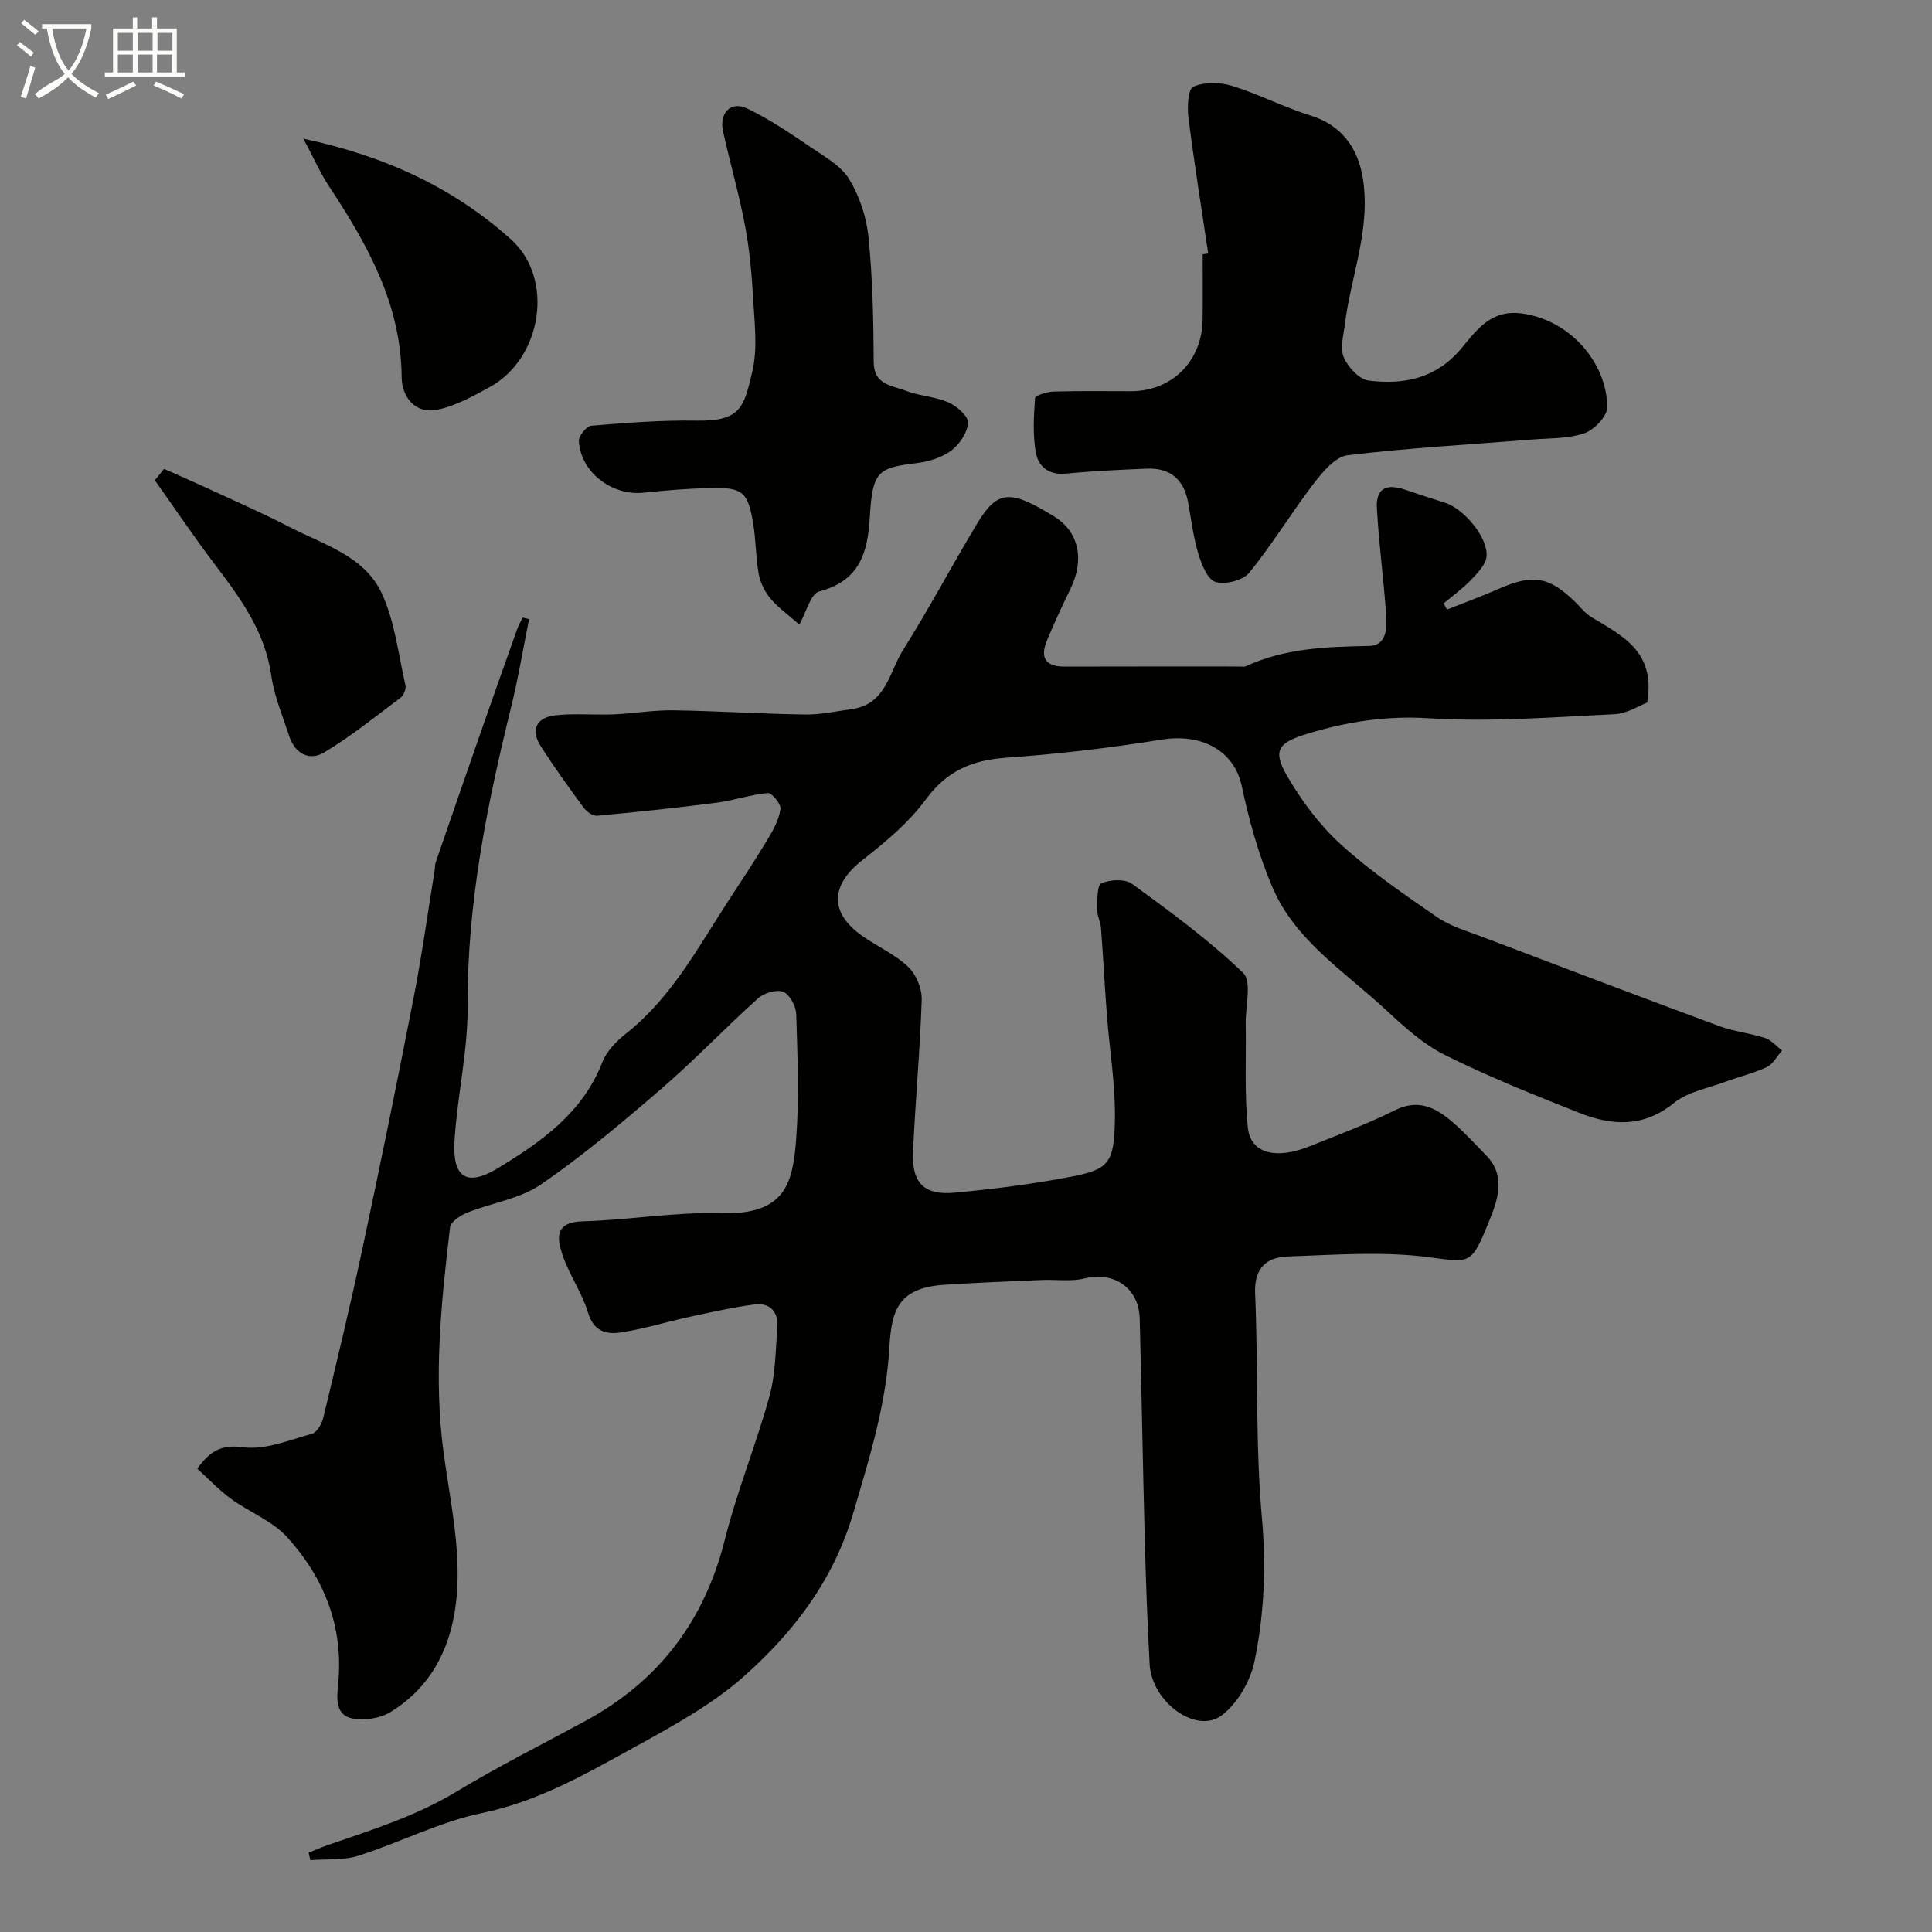 <svg enable-background="new 0 0 400 400" viewBox="0 0 400 400" xmlns="http://www.w3.org/2000/svg"><rect x="0" y="0" width="400" height="400" fill="#808080" stroke="none"/><path d="m6.4 11.7c-1-.8-1.9-1.6-2.9-2.3l.6-.7c.9.7 1.9 1.4 2.9 2.2zm-2.1 8.3c.7-2.1 1.4-4.2 2-6.4.2.1.6.3 1 .4-.7 2.3-1.3 4.4-1.9 6.4zm3-12.8c-1.1-.9-2.1-1.7-2.9-2.4l.6-.7c1 .8 2 1.5 3 2.4zm1.4-1.3v-.9h10.2v.9c-.9 4.2-2.3 7.3-4.1 9.4 1.3 1.4 3.2 2.7 5.7 4-.2.2-.4.5-.7.9-2.5-1.4-4.4-2.7-5.7-4.2-1.4 1.5-3.5 3-6.1 4.4 0 0 0 0-.1-.1-.3-.4-.5-.7-.7-.8 2.7-2.3 4.7-2.8 6.2-4.2-1.8-2.2-3-5.3-3.7-9.4zm9.2 0h-7.1c.6 3.8 1.7 6.7 3.4 8.7 1.7-2 2.9-4.8 3.7-8.7z" fill="#fbfcfa"/><path d="m31.6 3.6h.9v2.3h4.1v9.1h1.7v.9h-16.6v-.9h1.7v-9.1h4.1v-2.3h.9v2.3h3.1v-2.3zm-4 13.3.6.8c-1.9.9-3.8 1.9-5.8 2.8-.2-.3-.3-.6-.5-.9 2-.9 3.9-1.8 5.7-2.7zm-3.2-10.1v3.7h3.1v-3.7zm0 4.5v3.7h3.1v-3.7zm4.1-4.5v3.7h3.1v-3.7zm0 4.5v3.7h3.1v-3.7zm9.1 9.1c-2.1-1.1-4.1-2-5.8-2.7l.5-.8c2.2.9 4.1 1.8 5.8 2.6zm-1.9-13.6h-3.1v3.7h3.1zm-3.2 4.5v3.7h3.1v-3.7z" fill="#fbfcfa"/><g fill="#010100"><path d="m40.84 304.07c2.78-3.84 5.11-5.02 9.56-4.43 4.54.6 9.51-1.5 14.18-2.79 1.02-.28 2.04-2.02 2.34-3.27 2.78-11.54 5.56-23.09 8.04-34.7 3.7-17.35 7.26-34.74 10.65-52.16 1.72-8.81 2.95-17.71 4.39-26.58.08-.49.02-1.02.17-1.48 3.01-8.75 6.03-17.5 9.08-26.24 2.56-7.35 5.16-14.68 7.77-22.01.31-.88.78-1.7 1.18-2.55.45.11.9.21 1.34.32-1.22 6.04-2.22 12.13-3.69 18.11-5.03 20.4-9.16 40.85-9.03 62.06.06 9.28-2.15 18.54-2.72 27.85-.47 7.63 2.54 9.57 8.98 5.66 8.96-5.44 17.54-11.44 21.62-21.93.9-2.32 2.97-4.42 4.99-6.01 9.39-7.43 14.85-17.82 21.2-27.55 2.76-4.22 5.54-8.43 8.14-12.75 1.14-1.9 2.27-4.01 2.56-6.14.14-1.02-1.79-3.36-2.63-3.29-3.53.31-6.97 1.53-10.5 1.99-8.26 1.07-16.55 1.94-24.84 2.71-.89.08-2.19-.85-2.79-1.68-3.08-4.2-6.15-8.42-8.93-12.82-2.19-3.47-.64-5.9 3.12-6.3 3.98-.43 8.03-.02 12.05-.19 4.1-.17 8.2-.9 12.3-.84 9.1.13 18.2.74 27.3.87 3.24.05 6.5-.68 9.73-1.13 7.06-.98 7.72-7.71 10.59-12.26 5.38-8.55 10.12-17.51 15.33-26.17 4.23-7.03 6.91-6.97 15.89-1.47 5.33 3.27 6.24 9.12 3.5 14.83-1.74 3.64-3.49 7.28-5.01 11.02-1.38 3.41-.21 5.28 3.68 5.26 12.16-.04 24.33-.02 36.49-.02.33 0 .72.11.99-.02 8.13-3.77 16.72-4.07 25.51-4.23 4.29-.08 3.77-4.68 3.51-7.94-.54-6.87-1.43-13.72-1.81-20.59-.22-4 1.85-5.17 5.76-3.85 2.76.94 5.53 1.84 8.31 2.71 3.86 1.2 8.94 7.15 8.64 11.08-.13 1.73-1.88 3.5-3.24 4.93-1.71 1.79-3.76 3.25-5.67 4.86.24.42.48.84.72 1.26 3.56-1.42 7.16-2.73 10.66-4.27 7.09-3.13 10.49-2.59 15.93 2.75 1.07 1.05 2.02 2.3 3.27 3.06 6.35 3.86 13.42 7.11 11.57 17.73-1.48.55-4.11 2.27-6.81 2.4-12.75.61-25.58 1.64-38.27.84-8.92-.57-17.09.7-25.4 3.25-5.76 1.76-7.15 3.36-4.11 8.6 3.01 5.19 6.75 10.24 11.16 14.25 6.14 5.58 13.07 10.33 19.93 15.06 2.74 1.89 6.15 2.88 9.32 4.08 16.37 6.22 32.74 12.43 49.16 18.51 3.02 1.12 6.34 1.43 9.42 2.44 1.32.43 2.36 1.71 3.53 2.6-1.04 1.17-1.86 2.81-3.16 3.43-2.77 1.3-5.81 2.01-8.7 3.08-3.57 1.33-7.7 2.05-10.52 4.35-6.34 5.15-12.89 4.71-19.63 2.03-9.38-3.72-18.79-7.48-27.81-11.98-4.59-2.29-8.59-5.98-12.41-9.52-8.41-7.81-18.6-14.19-23.29-25.22-2.84-6.66-4.82-13.79-6.33-20.89-1.54-7.25-8.13-11.02-16.63-9.65-10.66 1.73-21.43 2.98-32.2 3.75-7.02.5-12.23 2.71-16.56 8.6-3.52 4.78-8.29 8.8-13.03 12.49-6.84 5.31-7.06 11.07.09 15.98 3.09 2.12 6.64 3.71 9.29 6.25 1.64 1.57 2.85 4.51 2.77 6.79-.34 10.54-1.34 21.07-1.8 31.61-.27 6.33 2.33 8.91 8.61 8.33 7.98-.74 15.96-1.75 23.83-3.25 8.16-1.55 9.23-2.79 9.36-12.16.1-7.03-1.1-14.08-1.64-21.13-.47-6.08-.78-12.18-1.24-18.26-.1-1.28-.81-2.54-.79-3.8.04-1.9-.07-5.01.87-5.44 1.79-.82 4.9-.96 6.38.12 7.93 5.79 15.91 11.63 22.96 18.4 1.85 1.78.48 6.94.54 10.54.12 7.18-.29 14.42.45 21.54.55 5.33 5.82 6.66 12.86 3.81 5.89-2.38 11.88-4.58 17.54-7.42 4.82-2.42 8.39-.61 11.82 2.3 2.53 2.15 4.78 4.64 7.11 7.02 4.31 4.41 2.26 9.57.53 13.84-3.56 8.78-3.78 8.4-12.13 7.28-9.66-1.29-19.63-.52-29.45-.18-4.34.15-7.01 2.28-6.78 7.65.67 15.42.02 30.93 1.39 46.27.91 10.18.51 20.08-1.51 29.85-.84 4.08-3.46 8.67-6.71 11.18-5.29 4.1-14.58-2.67-15.01-10.54-.48-8.76-.79-17.53-1.02-26.3-.4-15.1-.64-30.2-1.04-45.3-.16-6.29-5.41-9.78-11.35-8.28-2.83.72-5.96.21-8.95.34-6.76.3-13.52.54-20.27 1-9.68.66-10.82 5.61-11.26 13.07-.69 11.88-4.16 22.9-7.48 34.2-4.09 13.92-12.31 24.6-22.56 33.73-6.73 5.99-14.98 10.45-22.96 14.85-9.95 5.48-19.77 11.12-31.29 13.5-8.79 1.82-17.03 6.12-25.67 8.86-3.09.98-6.59.64-9.91.9-.12-.51-.25-1.03-.37-1.54 1.38-.55 2.73-1.15 4.13-1.63 9.04-3.11 18.13-5.97 26.44-10.98 8.66-5.23 17.73-9.79 26.64-14.61 15.23-8.23 24.72-20.68 28.96-37.55 2.52-10.06 6.5-19.75 9.26-29.76 1.25-4.52 1.24-9.42 1.62-14.16.26-3.26-1.48-5.24-4.75-4.81-4.51.59-8.97 1.6-13.42 2.56-4.76 1.03-9.44 2.5-14.24 3.23-2.94.45-5.6-.18-6.77-4.06-1.24-4.14-3.89-7.85-5.29-11.96-1.16-3.41-1.68-6.83 4.15-6.99 9.54-.26 19.08-1.95 28.58-1.68 13.25.39 14.92-5.95 15.63-15.23.66-8.61.28-17.32.02-25.98-.05-1.64-1.35-4.08-2.68-4.62-1.38-.55-3.99.23-5.23 1.35-6.78 6.09-13.08 12.73-19.97 18.68-8.06 6.95-16.24 13.86-25 19.86-4.36 2.99-10.18 3.8-15.25 5.83-1.4.56-3.4 1.88-3.54 3.03-1.85 15.57-3.46 31.16-1.31 46.86 1.18 8.6 3.02 17.26 2.87 25.87-.18 11.06-3.71 21.37-13.9 27.64-2.15 1.32-5.44 1.81-7.93 1.31-3.5-.7-3.19-4.21-2.91-7.01 1.2-11.82-2.82-22-10.55-30.52-3.08-3.39-7.86-5.18-11.67-7.97-2.51-1.85-4.69-4.18-6.94-6.21z"/><path d="m250.14 52.47c-1.39-9.38-2.9-18.74-4.09-28.14-.27-2.16-.08-5.9 1.01-6.38 2.27-1 5.49-.95 7.97-.19 5.55 1.71 10.79 4.45 16.34 6.17 6.28 1.94 9.75 6.58 10.78 12.9 1.71 10.59-2.46 20.23-3.71 30.32-.28 2.29-1.03 4.93-.22 6.83.87 2.03 3.18 4.56 5.12 4.81 7.24.91 13.91-.37 19.13-6.56 3.14-3.72 6.07-8.17 12.53-7.34 10.14 1.3 17.78 10.41 17.75 19.45-.01 1.86-2.68 4.65-4.7 5.35-3.32 1.15-7.1 1.01-10.7 1.3-12.79 1.03-25.61 1.73-38.34 3.26-2.54.31-5.14 3.42-6.97 5.8-4.64 6.05-8.6 12.63-13.41 18.53-1.3 1.6-4.99 2.53-6.99 1.9-1.67-.53-2.88-3.67-3.55-5.88-1.03-3.4-1.45-7-2.09-10.52-.87-4.77-3.67-7.25-8.54-7.05-5.6.23-11.22.49-16.8 1.03-3.52.34-5.69-1.47-6.2-4.35-.65-3.67-.44-7.54-.16-11.29.04-.56 2.49-1.31 3.84-1.35 5.33-.16 10.66-.06 16-.07 8.5 0 14.75-6.23 14.85-14.85.05-4.5.01-9 .01-13.5z"/><path d="m165.49 129.32c-2.49-2.21-4.51-3.62-6.01-5.45-1.16-1.4-2.07-3.26-2.4-5.05-.64-3.54-.57-7.21-1.19-10.76-1.1-6.29-2.24-7.18-8.91-7.02-4.6.11-9.21.49-13.79.97-6.51.68-13.02-4.28-13.34-10.71-.05-1.05 1.58-3.08 2.56-3.16 7.24-.59 14.53-1.18 21.78-1.05 9.25.16 9.84-2.82 11.58-10.22 1.12-4.76.44-10.01.16-15.02-.28-5.06-.74-10.16-1.68-15.14-1.24-6.54-3.1-12.96-4.54-19.47-.86-3.89 1.59-6.41 5.02-4.76 4.64 2.23 8.97 5.18 13.25 8.08 2.84 1.92 6.19 3.8 7.86 6.57 2.14 3.54 3.57 7.89 3.98 12.02.85 8.55 1.03 17.18 1.07 25.78.02 4.79 3.77 4.86 6.58 5.95 2.85 1.11 6.12 1.21 8.9 2.44 1.73.76 4.14 2.86 4.05 4.22-.13 2.04-1.78 4.51-3.53 5.79-1.98 1.46-4.72 2.27-7.23 2.57-7.89.96-9.02 1.68-9.57 11.12-.44 7.5-2.14 13.24-10.5 15.44-1.77.48-2.68 4.36-4.1 6.86z"/><path d="m62.81 28.71c17.2 3.65 31.22 10.29 42.96 20.83 9.13 8.2 6.39 24.7-4.36 30.59-3.47 1.9-7.09 3.93-10.89 4.7-4.68.95-7.33-2.81-7.36-6.71-.11-15.16-7.08-27.49-15.05-39.57-1.79-2.71-3.11-5.74-5.3-9.84z"/><path d="m33.97 97.08c3.39 1.51 6.79 2.99 10.16 4.55 5.27 2.44 10.6 4.78 15.75 7.45 7.04 3.65 15.52 5.99 19.12 13.67 2.74 5.85 3.46 12.66 4.93 19.07.18.77-.32 2.12-.96 2.6-5.21 3.92-10.31 8.04-15.88 11.38-3.01 1.8-6.02.25-7.2-3.36-1.36-4.15-3.11-8.28-3.72-12.55-1.27-9-6.25-15.87-11.5-22.78-4.37-5.76-8.42-11.77-12.61-17.67.64-.79 1.27-1.58 1.91-2.36z"/></g></svg>